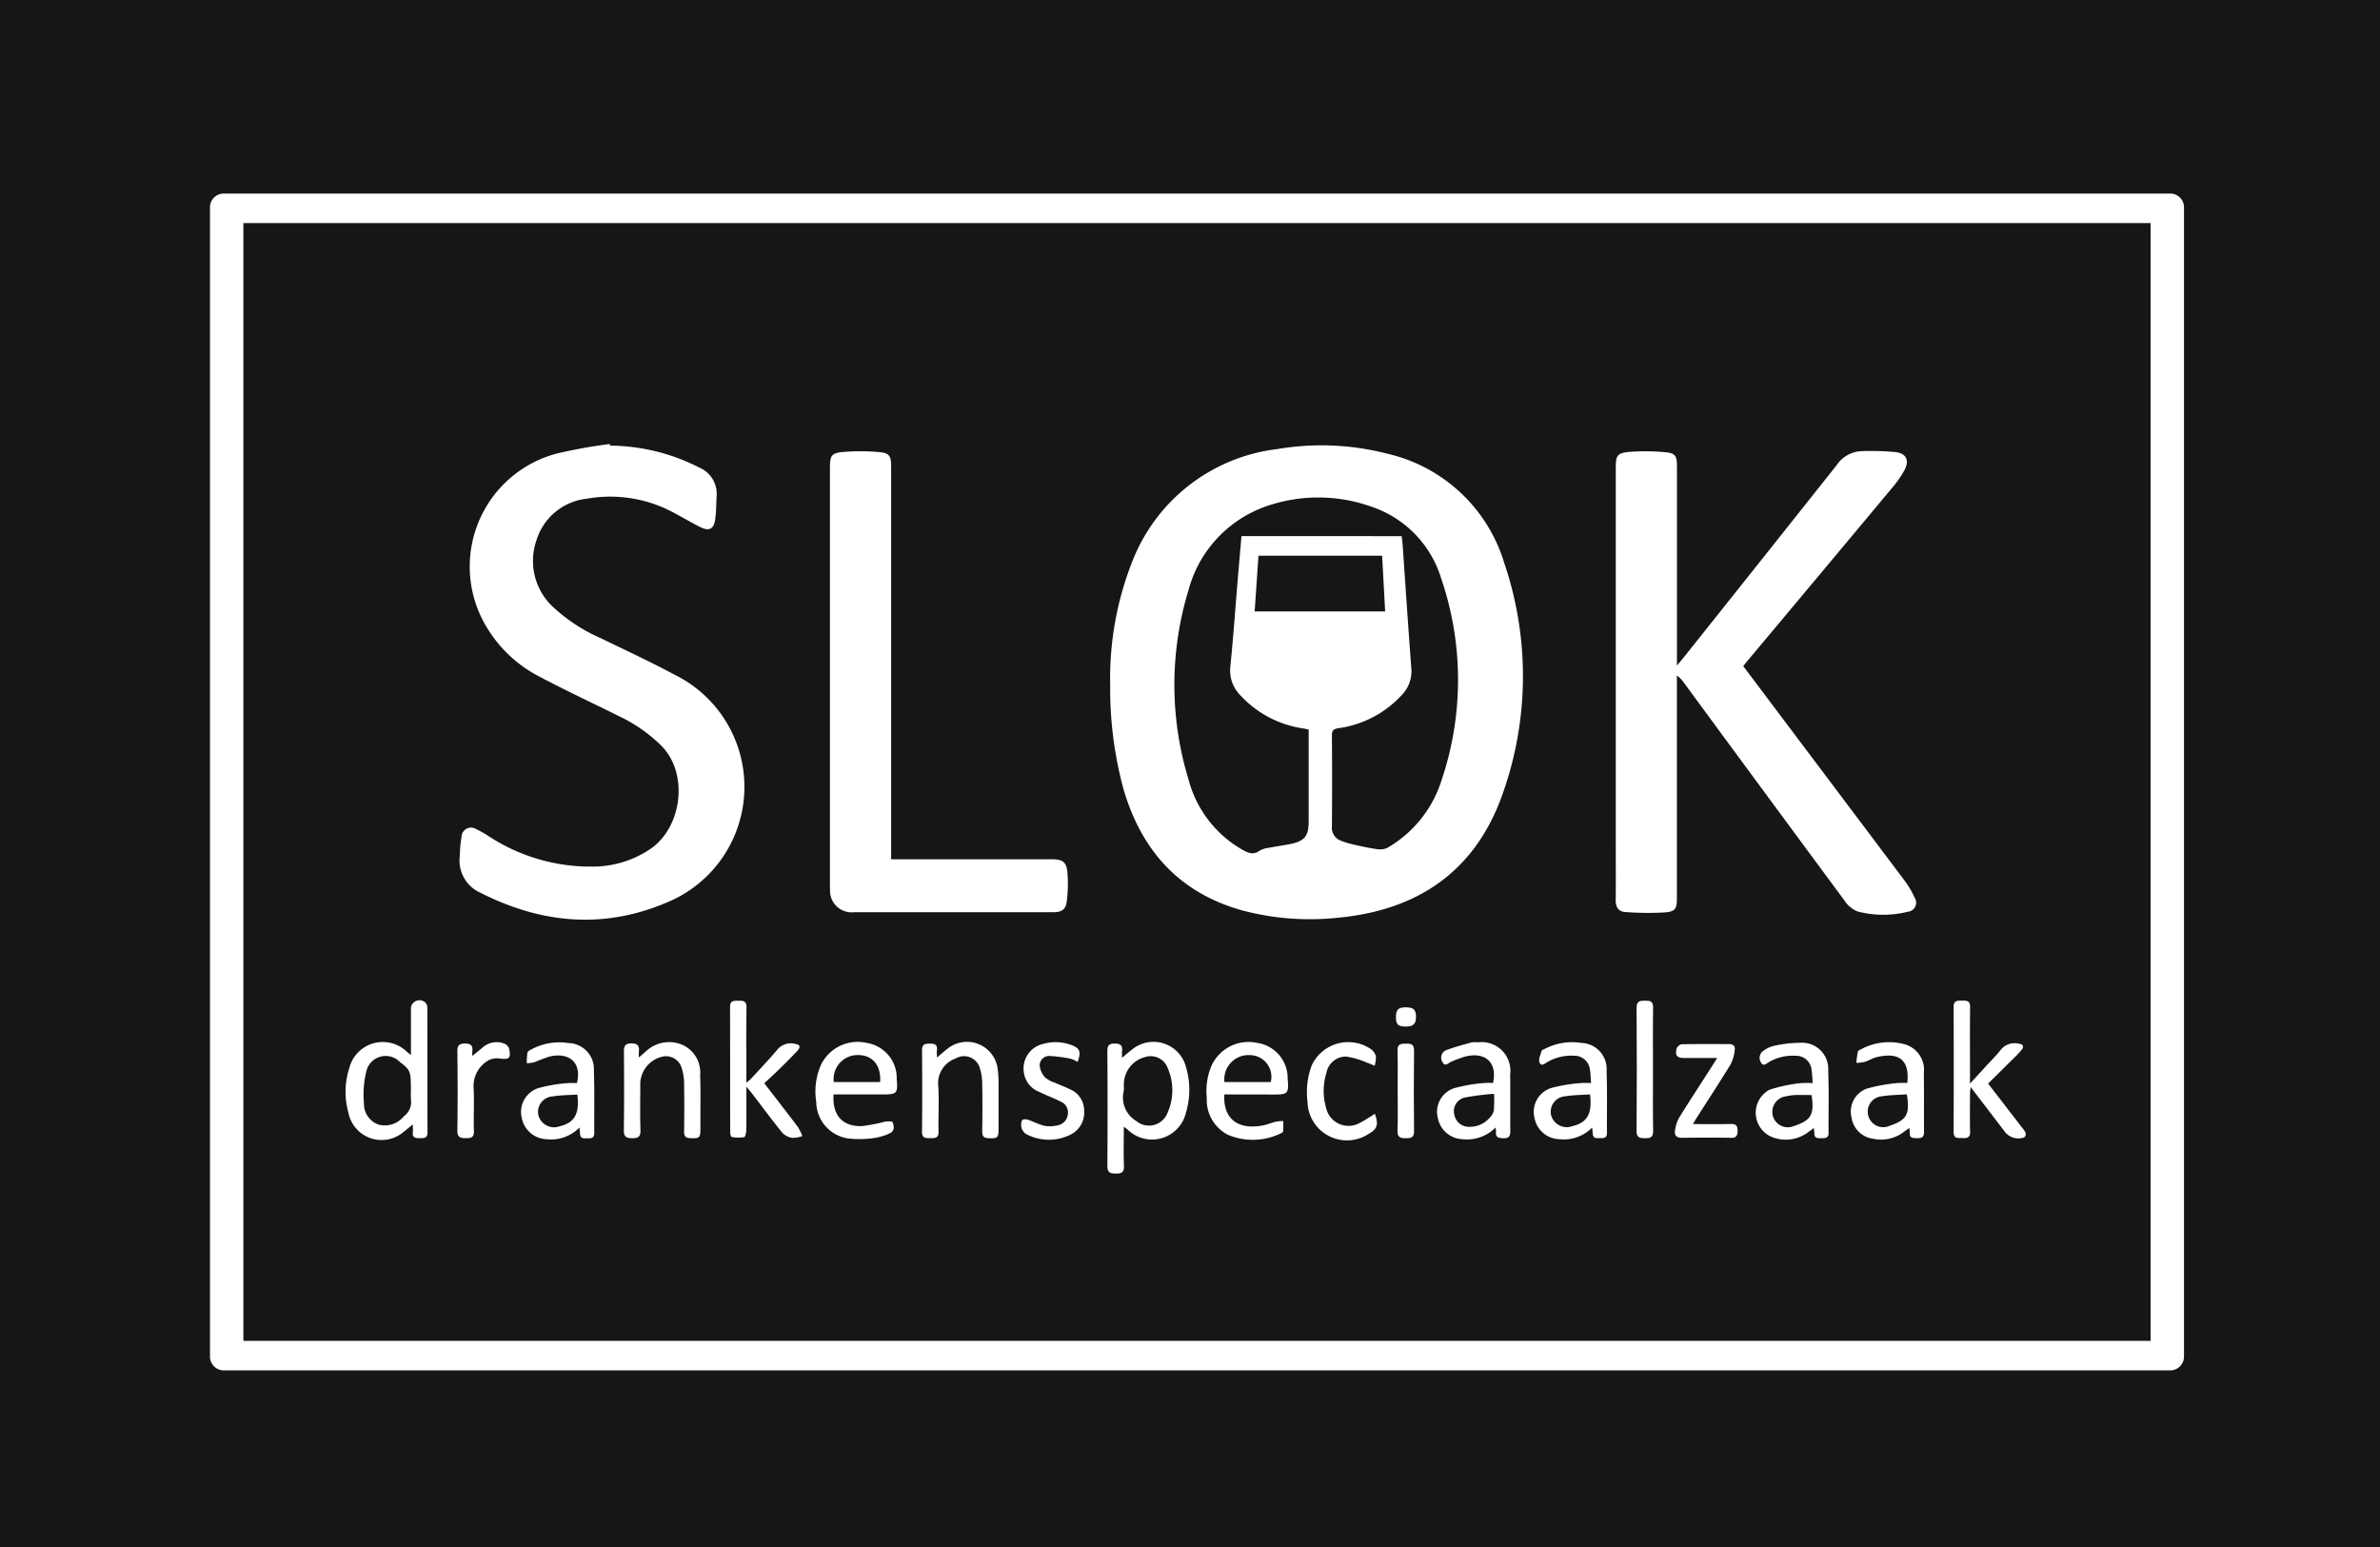 <svg xmlns="http://www.w3.org/2000/svg" xmlns:xlink="http://www.w3.org/1999/xlink" viewBox="0 0 200 130">
  <defs>
    <clipPath id="clip-path">
      <rect id="Rectangle_101" data-name="Rectangle 101" width="146.471" height="70.295" fill="none"/>
    </clipPath>
    <clipPath id="clip-path-2">
      <rect id="Rectangle_102" data-name="Rectangle 102" width="200" height="130" fill="none"/>
    </clipPath>
  </defs>
  <g id="Group_27" data-name="Group 27" transform="translate(0 0)">
    <rect id="Rectangle_100" data-name="Rectangle 100" width="200" height="130" transform="translate(0 0)" fill="#161615"/>
    <g id="Group_24" data-name="Group 24" transform="translate(27.058 31.222)">
      <g id="Group_23" data-name="Group 23" clip-path="url(#clip-path)">
        <path id="Path_824" data-name="Path 824" d="M29.943,125.962a2.466,2.466,0,0,1-.508-.108" transform="translate(-32.06 -52.563)" fill="#fff"/>
        <path id="Path_825" data-name="Path 825" d="M211.373,29.917c.037.019.106.036.108.056.009.15,0,.3,0,.451" transform="translate(-62.978 -36.26)" fill="#fff"/>
        <path id="Path_826" data-name="Path 826" d="M112.392,65.123A26.809,26.809,0,0,1,114.284,54.7a14.989,14.989,0,0,1,12.189-9.361,22.072,22.072,0,0,1,9.176.386,13.4,13.4,0,0,1,9.859,9.195,29.541,29.541,0,0,1-.2,19.578c-2.288,6.331-7.066,9.587-13.7,10.22a22.125,22.125,0,0,1-8.163-.618c-5.241-1.476-8.409-5.007-9.922-10.137a32.148,32.148,0,0,1-1.129-8.84m24.491-12.462c.031.248.062.433.076.62.243,3.486.472,6.973.735,10.457a2.838,2.838,0,0,1-.754,2.224,8.86,8.86,0,0,1-5.368,2.839c-.436.066-.55.2-.548.622q.029,3.805,0,7.612a1.16,1.16,0,0,0,.727,1.209,6.976,6.976,0,0,0,1.175.353c.621.142,1.245.278,1.876.362a1.478,1.478,0,0,0,.875-.1,10.029,10.029,0,0,0,4.558-5.681,26.353,26.353,0,0,0-.019-16.932,9.185,9.185,0,0,0-5.924-6.078,13.291,13.291,0,0,0-8.536-.1,10.266,10.266,0,0,0-6.79,7.153,27.236,27.236,0,0,0,.022,15.936,9.577,9.577,0,0,0,4.494,5.844c.5.286.934.483,1.472.092a1.89,1.89,0,0,1,.745-.238c.608-.12,1.223-.2,1.83-.323,1.189-.237,1.541-.674,1.541-1.873V68.917c-.165-.036-.29-.071-.415-.09a8.93,8.93,0,0,1-5.333-2.8,2.937,2.937,0,0,1-.831-2.415c.242-2.43.415-4.866.618-7.3.1-1.211.208-2.422.315-3.655Zm-12.35,6.326H135.5c-.086-1.585-.17-3.129-.255-4.682H124.854c-.107,1.562-.212,3.092-.32,4.682" transform="translate(-46.158 -38.829)" fill="#fff"/>
        <path id="Path_827" data-name="Path 827" d="M174.287,63.68l4.5,5.983q4.528,6.014,9.051,12.032a7.5,7.5,0,0,1,.854,1.448.76.76,0,0,1-.56,1.174,8.5,8.5,0,0,1-4.241-.021,2.357,2.357,0,0,1-1.092-.911q-6.742-9.109-13.45-18.246a2.75,2.75,0,0,0-.637-.671v.593q0,9.052,0,18.1c0,.9-.11,1.143-1.019,1.217a24.943,24.943,0,0,1-3.3-.032c-.573-.03-.832-.4-.824-1,.02-1.579.006-3.158.006-4.737V47.03c0-1.059.116-1.268,1.192-1.355a17.478,17.478,0,0,1,3.027.037c.786.074.922.33.922,1.131q0,8.008,0,16.017v.771c.236-.281.388-.453.53-.633q6.451-8.092,12.888-16.2a2.628,2.628,0,0,1,2.064-1.18,21.67,21.67,0,0,1,2.864.075c.936.107,1.214.693.766,1.534a9.058,9.058,0,0,1-1.067,1.516Q180.709,56,174.639,63.241c-.108.129-.211.262-.352.438" transform="translate(-54.854 -38.926)" fill="#fff"/>
        <path id="Path_828" data-name="Path 828" d="M59.18,45.031a16.609,16.609,0,0,1,7.481,1.836,2.392,2.392,0,0,1,1.467,2.43c-.037.655-.025,1.316-.122,1.963-.118.789-.518.975-1.242.617-.69-.341-1.349-.743-2.033-1.1a11.24,11.24,0,0,0-7.516-1.287A4.983,4.983,0,0,0,53,52.954a5.29,5.29,0,0,0,1.314,5.567,14.306,14.306,0,0,0,4.123,2.709c2.076,1.01,4.175,1.979,6.207,3.073a10.5,10.5,0,0,1-.676,19.108c-5.3,2.269-10.558,1.793-15.665-.8a2.952,2.952,0,0,1-1.757-3.059,12.5,12.5,0,0,1,.15-1.677.8.8,0,0,1,1.233-.619,8.631,8.631,0,0,1,1.029.58A15.612,15.612,0,0,0,57.93,80.4a8.638,8.638,0,0,0,4.7-1.523c2.584-1.83,3.165-6.253.885-8.6a12.854,12.854,0,0,0-3.581-2.509c-2.25-1.122-4.534-2.181-6.754-3.361a11.024,11.024,0,0,1-4.319-4.035,9.822,9.822,0,0,1,5.87-14.686,43,43,0,0,1,4.418-.794c.01.049.019.1.028.146" transform="translate(-34.968 -38.803)" fill="#fff"/>
        <path id="Path_829" data-name="Path 829" d="M89.169,79.916h.756q6.377,0,12.754,0c.891,0,1.222.215,1.3,1.111a11.361,11.361,0,0,1-.061,2.462c-.083.654-.447.873-1.106.874q-8.38,0-16.761,0a1.817,1.817,0,0,1-2.019-1.924c-.013-.207-.009-.413-.009-.62q0-17.4,0-34.795c0-1.037.123-1.253,1.147-1.339a17.405,17.405,0,0,1,2.971.012c.886.077,1.023.321,1.023,1.217v33Z" transform="translate(-41.338 -38.929)" fill="#fff"/>
        <path id="Path_830" data-name="Path 830" d="M40.479,105.813c0-1.351,0-2.567,0-3.783a.723.723,0,0,1,1.15-.677.584.584,0,0,1,.227.444c.012,3.512,0,7.024.014,10.536,0,.5-.331.464-.649.464s-.628,0-.584-.466c.019-.2,0-.4,0-.69-.305.249-.525.443-.76.618a2.842,2.842,0,0,1-4.653-1.6,6.471,6.471,0,0,1,.067-3.721,2.907,2.907,0,0,1,4.847-1.4l.336.275m0,3.041c0-1.7-.021-1.755-.921-2.455a1.669,1.669,0,0,0-2.828.8,8.1,8.1,0,0,0-.194,2.66,1.842,1.842,0,0,0,1.224,1.8,2.062,2.062,0,0,0,2.129-.7,1.469,1.469,0,0,0,.6-1.374,4.784,4.784,0,0,1-.006-.732" transform="translate(-33.004 -48.377)" fill="#fff"/>
        <path id="Path_831" data-name="Path 831" d="M113.49,112.563c0,1.186-.03,2.254.012,3.319.022.56-.286.61-.694.608s-.7-.049-.7-.612c.026-3.229.021-6.458,0-9.687,0-.473.155-.629.614-.625.443,0,.686.127.62.616a5.094,5.094,0,0,0,0,.576c.328-.27.56-.48.811-.665a2.826,2.826,0,0,1,4.577,1.5,6.69,6.69,0,0,1-.017,3.777,2.93,2.93,0,0,1-4.9,1.426,2.663,2.663,0,0,0-.319-.234m0-3.05a2.3,2.3,0,0,0,1.045,2.563,1.668,1.668,0,0,0,2.623-.684,4.666,4.666,0,0,0,.014-3.772,1.52,1.52,0,0,0-1.892-.921,2.376,2.376,0,0,0-1.79,2.25Z" transform="translate(-46.11 -49.093)" fill="#fff"/>
        <path id="Path_832" data-name="Path 832" d="M200.681,108.219c.978,1.269,1.917,2.486,2.853,3.7a1.736,1.736,0,0,1,.307.466.388.388,0,0,1-.129.353,1.445,1.445,0,0,1-1.561-.389c-.958-1.248-1.912-2.5-2.939-3.843-.026.239-.053.371-.053.5,0,1.089-.024,2.18.007,3.268.015.521-.3.536-.649.521-.335-.014-.737.094-.735-.5q.02-5.267,0-10.534c0-.57.368-.509.723-.515s.665,0,.66.517c-.021,1.9-.008,3.793-.008,5.689v.773c.5-.551.891-.972,1.276-1.394.456-.5.94-.977,1.355-1.508a1.491,1.491,0,0,1,1.533-.442c.31.032.369.252.188.484a7.731,7.731,0,0,1-.654.7c-.706.7-1.415,1.4-2.173,2.147" transform="translate(-60.669 -48.382)" fill="#fff"/>
        <path id="Path_833" data-name="Path 833" d="M75.282,108.481c0,1.307.009,2.464-.008,3.62,0,.217-.081.6-.184.621a3.137,3.137,0,0,1-1.048-.018c-.059-.008-.122-.256-.122-.393-.007-3.515,0-7.031-.012-10.546,0-.574.379-.5.73-.509s.658.012.652.525c-.022,1.88-.008,3.759-.008,5.64v.721a4.066,4.066,0,0,0,.374-.316c.763-.832,1.546-1.646,2.269-2.51a1.47,1.47,0,0,1,1.541-.413c.434.073.277.378.085.58-.517.545-1.05,1.077-1.587,1.6-.374.368-.765.72-1.178,1.106.973,1.263,1.907,2.46,2.821,3.673a4.451,4.451,0,0,1,.378.77,2.511,2.511,0,0,1-.846.146,1.46,1.46,0,0,1-.838-.426c-.887-1.094-1.725-2.23-2.582-3.348-.108-.141-.226-.273-.437-.526" transform="translate(-39.618 -48.382)" fill="#fff"/>
        <path id="Path_834" data-name="Path 834" d="M123.644,109.841c-.122,2.057,1.155,3.03,3.308,2.59.348-.071.679-.22,1.024-.3a4.075,4.075,0,0,1,.623-.057c0,.291,0,.582-.018.872,0,.055-.093.123-.158.149a5.4,5.4,0,0,1-4.48.138,3.291,3.291,0,0,1-1.776-3.109,5.464,5.464,0,0,1,.4-2.7,3.415,3.415,0,0,1,3.831-1.914,2.989,2.989,0,0,1,2.566,2.981c0,.056.01.112.014.169.076,1.088-.018,1.188-1.126,1.189Zm.007-1.043h3.893a1.823,1.823,0,0,0-1.761-2.261,2.037,2.037,0,0,0-2.132,2.261" transform="translate(-47.815 -49.094)" fill="#fff"/>
        <path id="Path_835" data-name="Path 835" d="M84.079,109.84c-.123,1.741.755,2.724,2.4,2.662a15.241,15.241,0,0,0,1.922-.372c.215-.037.605-.042.642.049.134.328.17.747-.239.928a4.684,4.684,0,0,1-1.341.4,8.55,8.55,0,0,1-2.074.043,3.13,3.13,0,0,1-2.766-3.088,5.59,5.59,0,0,1,.39-3.09,3.422,3.422,0,0,1,3.859-1.859,2.984,2.984,0,0,1,2.515,2.966l0,.056c.1,1.233.028,1.307-1.225,1.307Zm3.914-1.038c.094-1.434-.663-2.3-1.93-2.27A2.013,2.013,0,0,0,84.1,108.8Z" transform="translate(-41.09 -49.094)" fill="#fff"/>
        <path id="Path_836" data-name="Path 836" d="M150.406,112.623a3.369,3.369,0,0,1-2.795.98,2.187,2.187,0,0,1-2.054-1.774,2.083,2.083,0,0,1,1.394-2.517,13.689,13.689,0,0,1,2.421-.422,5.674,5.674,0,0,1,.823-.007c.36-1.689-.585-2.611-2.27-2.245a10.366,10.366,0,0,0-1.212.443c-.25.088-.541.485-.756.061a.683.683,0,0,1,.292-1.014c.692-.266,1.416-.454,2.132-.652a2.015,2.015,0,0,1,.562-.011,2.406,2.406,0,0,1,2.692,2.682c.019,1.6-.007,3.192.012,4.789,0,.4-.115.592-.535.587-.391-.006-.733-.028-.668-.562a2.081,2.081,0,0,0-.039-.339m-.127-2.83a22.173,22.173,0,0,0-2.454.311,1.177,1.177,0,0,0-.887,1.43,1.239,1.239,0,0,0,1.291,1.028,2.156,2.156,0,0,0,1.65-.723,1.307,1.307,0,0,0,.383-.638,10.155,10.155,0,0,0,.017-1.409" transform="translate(-51.787 -49.096)" fill="#fff"/>
        <path id="Path_837" data-name="Path 837" d="M160.092,108.885c-.034-.442-.031-.8-.095-1.141a1.3,1.3,0,0,0-1.318-1.152,3.987,3.987,0,0,0-2.217.509c-.221.113-.543.456-.7.05-.1-.263.085-.645.177-.963.023-.08.178-.126.277-.178a4.965,4.965,0,0,1,3.063-.495,2.187,2.187,0,0,1,2.121,2.342c.066,1.744.017,3.491.031,5.238,0,.386-.242.43-.519.418s-.644.106-.674-.37c-.008-.141-.027-.281-.051-.515a3.357,3.357,0,0,1-2.777.976,2.188,2.188,0,0,1-2.063-1.764,2.1,2.1,0,0,1,1.433-2.547,13.492,13.492,0,0,1,2.369-.4,7.382,7.382,0,0,1,.94-.006m-.082.955c-.717.05-1.413.046-2.089.159a1.3,1.3,0,0,0-1.177,1.6,1.366,1.366,0,0,0,1.79.906c1.244-.3,1.678-1.042,1.477-2.669" transform="translate(-53.451 -49.096)" fill="#fff"/>
        <path id="Path_838" data-name="Path 838" d="M57.665,112.621a3.337,3.337,0,0,1-2.773.984,2.191,2.191,0,0,1-2.069-1.758A2.1,2.1,0,0,1,54.25,109.3a12.858,12.858,0,0,1,2.313-.4,6.3,6.3,0,0,1,.885-.007c.419-1.638-.554-2.607-2.243-2.249a12.865,12.865,0,0,0-1.312.49,3.507,3.507,0,0,1-.652.088,4.874,4.874,0,0,1,.055-.9c.029-.123.244-.218.392-.295a4.935,4.935,0,0,1,3.061-.5,2.187,2.187,0,0,1,2.126,2.337c.066,1.744.017,3.492.032,5.239,0,.383-.232.437-.513.424s-.644.111-.679-.364c-.011-.143-.027-.285-.05-.529m-.182-2.781c-.717.05-1.414.046-2.09.159a1.3,1.3,0,0,0-1.176,1.6,1.365,1.365,0,0,0,1.789.906c1.245-.3,1.678-1.042,1.478-2.669" transform="translate(-36.027 -49.096)" fill="#fff"/>
        <path id="Path_839" data-name="Path 839" d="M192.123,108.883c.207-1.936-.679-2.609-2.546-2.181-.36.082-.687.3-1.043.408a3.524,3.524,0,0,1-.692.079,8.282,8.282,0,0,1,.129-.945c.022-.094.2-.161.314-.22a4.956,4.956,0,0,1,3.555-.413,2.234,2.234,0,0,1,1.674,2.439c.026,1.652,0,3.3.017,4.956,0,.42-.2.524-.548.512-.315-.011-.679.048-.652-.457a3.148,3.148,0,0,0-.034-.4c-.17.121-.305.208-.431.307a3.157,3.157,0,0,1-2.608.6,2.106,2.106,0,0,1-1.824-1.81,2.042,2.042,0,0,1,1.309-2.409,14.306,14.306,0,0,1,2.527-.46,5.947,5.947,0,0,1,.854-.007m-.037.953c-.715.052-1.414.049-2.092.166a1.289,1.289,0,0,0-1.153,1.619,1.3,1.3,0,0,0,1.744.882c1.448-.5,1.781-.916,1.5-2.666" transform="translate(-58.905 -49.096)" fill="#fff"/>
        <path id="Path_840" data-name="Path 840" d="M182.527,108.9a11.333,11.333,0,0,0-.09-1.135,1.3,1.3,0,0,0-1.31-1.161,3.99,3.99,0,0,0-2.219.5c-.222.112-.507.453-.716.068a.718.718,0,0,1,.214-1,2.489,2.489,0,0,1,.86-.4,10.3,10.3,0,0,1,2.218-.26,2.2,2.2,0,0,1,2.353,2.347c.071,1.743.018,3.491.032,5.238,0,.427-.275.435-.564.432s-.64.056-.632-.418a4.3,4.3,0,0,0-.043-.435l-.485.353a3.119,3.119,0,0,1-2.836.471,2.2,2.2,0,0,1-.405-4.042,12.926,12.926,0,0,1,2.5-.547,7.123,7.123,0,0,1,1.118-.009m-.081,1c-.478,0-.926-.012-1.374,0a4.029,4.029,0,0,0-.724.1,1.322,1.322,0,0,0-1.165,1.62,1.3,1.3,0,0,0,1.736.9c1.4-.476,1.8-.875,1.526-2.62" transform="translate(-57.265 -49.104)" fill="#fff"/>
        <path id="Path_841" data-name="Path 841" d="M64.413,106.737c.252-.215.418-.356.583-.5a2.843,2.843,0,0,1,3.094-.559,2.542,2.542,0,0,1,1.48,2.518c.048,1.257.017,2.515.022,3.773,0,.244,0,.488,0,.732,0,.8-.074.851-.864.813-.387-.019-.513-.169-.507-.553.018-1.352.022-2.7,0-4.057a4.4,4.4,0,0,0-.2-1.269,1.369,1.369,0,0,0-1.737-.939,2.388,2.388,0,0,0-1.745,2.177c0,1.332-.029,2.667.015,4,.019.579-.256.644-.709.647-.481,0-.7-.125-.688-.675.033-2.2.024-4.394.007-6.591,0-.452.076-.691.606-.7s.717.2.647.7a3.9,3.9,0,0,0,0,.476" transform="translate(-37.791 -49.094)" fill="#fff"/>
        <path id="Path_842" data-name="Path 842" d="M94.6,106.74c.344-.287.579-.5.831-.691a2.6,2.6,0,0,1,4.281,1.738,8.517,8.517,0,0,1,.063.954c.007,1.333,0,2.666,0,4,0,.76-.071.807-.84.781-.418-.013-.538-.183-.532-.588q.034-2,0-4a4.428,4.428,0,0,0-.19-1.271,1.378,1.378,0,0,0-2.034-.844,2.194,2.194,0,0,0-1.478,2.207c.1,1.307,0,2.628.032,3.942.016.557-.313.554-.682.549s-.711.04-.706-.53q.032-3.435,0-6.872c0-.5.261-.536.64-.542.4,0,.675.066.614.554-.019.163,0,.33,0,.613" transform="translate(-42.922 -49.096)" fill="#fff"/>
        <path id="Path_843" data-name="Path 843" d="M171.078,112.366c1.142,0,2.175.017,3.206-.008.442-.01.55.194.547.578s-.1.591-.545.584q-2.058-.031-4.115,0c-.442.006-.664-.182-.6-.594a3.026,3.026,0,0,1,.349-1.1c.918-1.485,1.877-2.943,2.821-4.413.107-.168.209-.339.372-.6-1.009,0-1.9,0-2.8,0-.561,0-.749-.215-.613-.767a.608.608,0,0,1,.415-.387c1.334-.03,2.669-.017,4-.017.321,0,.531.161.477.479a3.469,3.469,0,0,1-.339,1.211c-.917,1.507-1.888,2.982-2.837,4.468-.1.154-.188.315-.339.569" transform="translate(-55.873 -49.127)" fill="#fff"/>
        <path id="Path_844" data-name="Path 844" d="M108.119,107.112a2.627,2.627,0,0,0-.588-.267,10.679,10.679,0,0,0-1.8-.233.791.791,0,0,0-.8.8,1.774,1.774,0,0,0,.451,1,2.39,2.39,0,0,0,.833.447c.427.194.87.354,1.288.564a1.924,1.924,0,0,1,1.165,1.787,2.061,2.061,0,0,1-1.121,2,4.075,4.075,0,0,1-3.744-.032.925.925,0,0,1-.345-1.17c.061-.085.321-.094.461-.048.476.158.929.406,1.414.52a2.64,2.64,0,0,0,1.056-.032,1.035,1.035,0,0,0,.9-.884.981.981,0,0,0-.579-1.113c-.6-.307-1.238-.538-1.844-.835a2.031,2.031,0,0,1-1.253-1.556,2.117,2.117,0,0,1,1.634-2.467,3.744,3.744,0,0,1,2.327.092c.737.267.859.558.55,1.424" transform="translate(-44.622 -49.096)" fill="#fff"/>
        <path id="Path_845" data-name="Path 845" d="M138.022,111.474c.328.911.2,1.281-.518,1.682a3.314,3.314,0,0,1-5.142-2.7,6.476,6.476,0,0,1,.33-2.994,3.382,3.382,0,0,1,4.977-1.439,1.12,1.12,0,0,1,.438.605,2.437,2.437,0,0,1-.1.805c-.224-.09-.444-.193-.674-.267a6.756,6.756,0,0,0-1.741-.506,1.67,1.67,0,0,0-1.641,1.382,5.039,5.039,0,0,0-.037,2.89,1.933,1.933,0,0,0,2.875,1.287c.413-.2.79-.474,1.229-.742" transform="translate(-49.545 -49.098)" fill="#fff"/>
        <path id="Path_846" data-name="Path 846" d="M167.064,107.065c0,1.711-.022,3.422.012,5.132.011.553-.263.617-.686.609-.4-.007-.711-.016-.707-.594q.039-5.188,0-10.377c0-.574.311-.584.72-.586s.677.04.669.571c-.027,1.748-.01,3.5-.01,5.244" transform="translate(-55.214 -48.381)" fill="#fff"/>
        <path id="Path_847" data-name="Path 847" d="M47.551,106.614c.286-.233.579-.465.864-.707a1.778,1.778,0,0,1,1.844-.33.714.714,0,0,1,.4.447c.153.792-.011.9-.8.8a1.538,1.538,0,0,0-1.044.212,2.494,2.494,0,0,0-1.153,2.176c.074,1.235-.012,2.479.031,3.715.02.582-.3.588-.7.59s-.7-.049-.69-.609c.032-2.233.027-4.468,0-6.7-.006-.511.187-.642.658-.642s.655.172.6.632a2.908,2.908,0,0,0,0,.414" transform="translate(-34.926 -49.096)" fill="#fff"/>
        <path id="Path_848" data-name="Path 848" d="M141.492,109.554c0-1.128.023-2.256-.009-3.383-.017-.589.34-.56.733-.569.413-.01.662.062.656.584-.026,2.256-.03,4.512,0,6.768.008.575-.3.593-.7.593s-.713-.045-.691-.609c.043-1.126.012-2.255.012-3.383" transform="translate(-51.101 -49.121)" fill="#fff"/>
        <path id="Path_849" data-name="Path 849" d="M142.187,101.922c.615.006.823.212.82.809s-.229.815-.885.808c-.628-.007-.805-.185-.8-.808s.2-.815.867-.808" transform="translate(-51.074 -48.496)" fill="#fff"/>
      </g>
    </g>
    <g id="Group_26" data-name="Group 26">
      <g id="Group_25" data-name="Group 25" clip-path="url(#clip-path-2)">
        <path id="Path_850" data-name="Path 850" d="M184.336,115.994H24.066V22.063H184.336Zm2.806,1.24V20.823a1.161,1.161,0,0,0-1.091-1.24H22.35a1.161,1.161,0,0,0-1.09,1.24v96.411a1.161,1.161,0,0,0,1.09,1.24h163.7a1.161,1.161,0,0,0,1.091-1.24" transform="translate(-3.613 -3.317)" fill="#fff"/>
      </g>
    </g>
  </g>
</svg>
